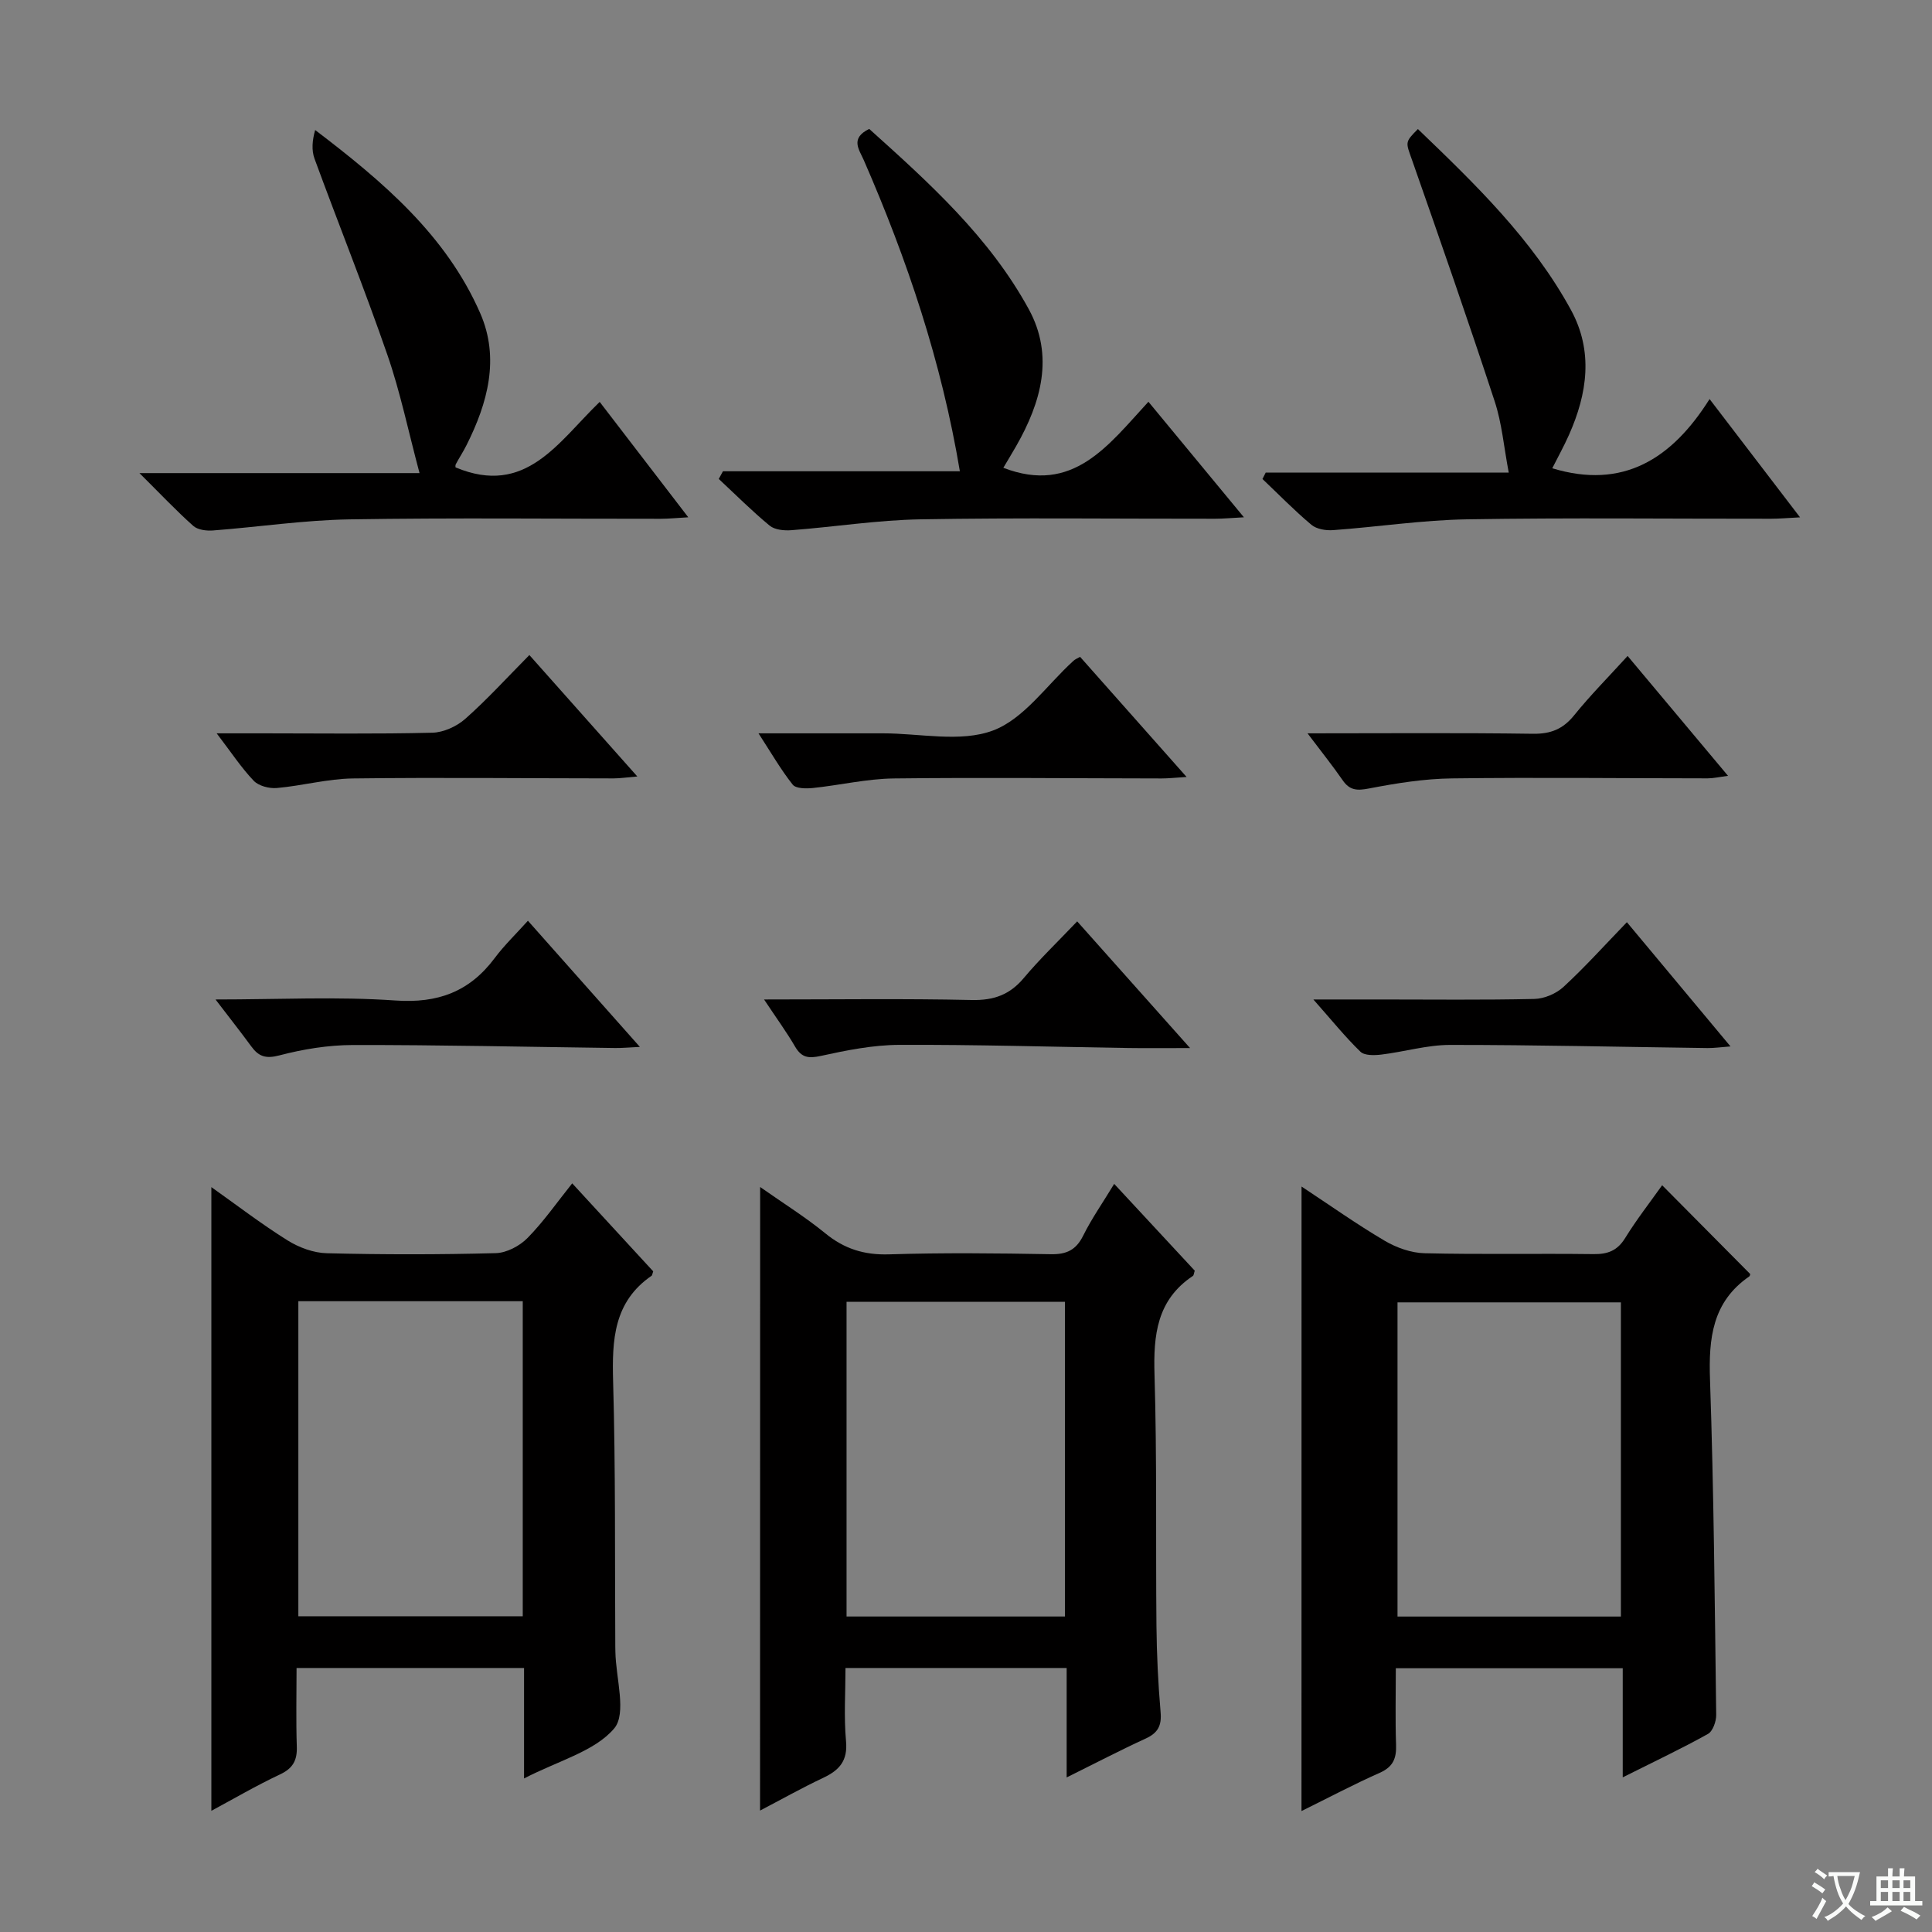 <svg enable-background="new 0 0 400 400" viewBox="0 0 400 400" xmlns="http://www.w3.org/2000/svg"><rect x="0" y="0" width="400" height="400" fill="#808080" stroke="none"/><path d="m377.9 391.2c-.2.3-.4.5-.6.8-.7-.6-1.4-1-2.2-1.5.2-.3.4-.5.5-.8.6.4 1.4.8 2.3 1.5zm-1.8 6.1c-.2-.2-.5-.4-.9-.6.4-.6.8-1.2 1.2-1.9s.7-1.3.9-1.9c.3.3.5.5.8.7-.7 1.3-1.4 2.6-2 3.7zm2.2-9c-.3.3-.5.5-.6.8-.6-.6-1.3-1.1-2-1.5.3-.3.5-.5.6-.7.6.5 1.3.9 2 1.4zm.3.2v-.9h2 4.5c-.3 1.3-.6 2.5-1 3.6s-.9 2.1-1.4 3c.4.5 1 1 1.6 1.4s1.2.8 1.9 1.1c-.3.2-.5.4-.8.8-.4-.3-1-.7-1.6-1.2s-1.2-1.1-1.6-1.6c-.5.6-1.1 1.1-1.7 1.6s-1.4.9-2.1 1.4c-.1-.3-.3-.5-.7-.8.6-.2 1.2-.5 1.9-1s1.4-1.1 2-1.8c-.5-.8-.9-1.6-1.2-2.5s-.6-2-.8-3.2c-.4.1-.7.1-1 .1zm2.5 2.7c.3 1 .7 1.7 1 2.2.3-.5.6-1.1 1-2s.6-1.9.9-3h-3.2-.4c.1.9.3 1.8.7 2.8z" fill="#fafbfa"/><path d="m396.5 388.5v1.5 3.6h1.5v.9c-.4 0-1 0-1.7 0h-7.9c-.5 0-.9 0-1.2 0v-.9h1.3v-3.5c0-.7 0-1.2 0-1.6h2.4c0-.8 0-1.4 0-1.7h1c0 .3-.1.8-.1 1.7h1.5c0-.8 0-1.4 0-1.7h1c0 .3-.1.9-.1 1.7zm-8.2 9.2c-.2-.3-.5-.5-.8-.8.8-.3 1.4-.6 1.9-.9s1-.7 1.4-1.1c.3.3.6.5.9.8-1.6 1-2.8 1.6-3.4 2zm2.6-6.8v-1.6h-1.5v1.6zm0 2.7v-1.9h-1.5v1.9zm2.4-2.7v-1.6h-1.5v1.6zm0 2.7v-1.9h-1.5v1.9zm.2 2 .7-.8c.4.2.9.5 1.6.8s1.3.7 1.8 1c-.3.3-.5.5-.8.8-.4-.3-1.5-1-3.3-1.8zm2-4.7v-1.6h-1.4v1.6zm0 2.7v-1.9h-1.4v1.9z" fill="#fafbfa"/><g fill="#010000"><path d="m269.47 245.66c5.9 3.89 11.42 7.81 17.22 11.23 2.43 1.43 5.46 2.51 8.24 2.58 11.65.28 23.32.03 34.98.18 2.96.04 4.95-.71 6.57-3.34 2.34-3.8 5.11-7.34 7.65-10.92 6.17 6.22 12.14 12.24 18.22 18.37.01-.04 0 .39-.21.53-7.63 5.27-8.4 12.81-8.1 21.36.79 23.12.98 46.26 1.28 69.39.02 1.35-.7 3.4-1.72 3.96-5.49 3.06-11.19 5.75-17.63 8.98 0-7.93 0-15.1 0-22.59-15.86 0-31.09 0-46.98 0 0 5.3-.13 10.57.05 15.83.1 2.82-.6 4.59-3.38 5.82-5.43 2.41-10.69 5.2-16.2 7.92.01-43.13.01-85.88.01-129.3zm66.12 23.98c-15.35 0-30.69 0-46.25 0v65.05h46.25c0-21.73 0-43.16 0-65.05z"/><path d="m108.5 368.21c0-8.42 0-15.51 0-22.87-15.76 0-31.01 0-47.1 0 0 5.41-.13 10.84.05 16.26.1 2.85-.79 4.51-3.47 5.77-4.91 2.31-9.61 5.06-14.22 7.54 0-43.09 0-85.84 0-129.13 5.25 3.72 10.34 7.63 15.76 11.02 2.38 1.49 5.41 2.61 8.17 2.67 11.65.29 23.31.29 34.96-.02 2.25-.06 4.95-1.49 6.57-3.14 3.36-3.42 6.13-7.42 9.25-11.31 5.71 6.2 11.31 12.29 16.77 18.22-.21.59-.21.82-.32.9-7.89 5.42-8.22 13.31-7.98 21.93.52 18.3.34 36.62.45 54.94 0 .33.01.67.02 1 .09 5.44 2.39 12.75-.26 15.88-4.05 4.75-11.51 6.64-18.65 10.34zm-46.73-98.81v65.23h46.46c0-21.93 0-43.48 0-65.23-15.62 0-30.86 0-46.46 0z"/><path d="m157.38 245.76c4.84 3.4 9.37 6.22 13.47 9.57 3.95 3.24 8.09 4.53 13.23 4.37 11.15-.35 22.32-.23 33.48-.03 3.25.06 5.22-.86 6.7-3.84 1.76-3.55 4.07-6.84 6.42-10.72 5.73 6.18 11.24 12.11 16.68 17.97-.18.52-.18.95-.39 1.09-7.45 4.97-8.19 12.22-7.94 20.45.52 17.31.23 34.64.4 51.96.06 5.98.35 11.97.86 17.93.24 2.77-.56 4.27-3.07 5.43-5.26 2.41-10.39 5.09-16.38 8.06 0-8 0-15.21 0-22.66-15.38 0-30.15 0-45.79 0 0 4.99-.35 10.1.11 15.14.38 4.08-1.38 6.02-4.72 7.6-4.45 2.1-8.75 4.52-13.08 6.78.02-43.07.02-85.74.02-129.1zm17.89 88.92h45.22c0-21.89 0-43.45 0-65.15-15.24 0-30.13 0-45.22 0z"/><path d="m94.32 96.77c14.54 6.08 21.2-5.21 29.84-13.56 6.06 7.9 11.87 15.47 18.34 23.89-2.36.13-4.03.31-5.7.31-21.49.02-42.99-.23-64.48.12-9.42.16-18.83 1.58-28.25 2.3-1.35.1-3.14-.13-4.06-.95-3.56-3.18-6.84-6.66-11.14-10.93h57.99c-2.33-8.7-3.98-16.77-6.66-24.49-4.72-13.64-10.11-27.05-15.08-40.6-.64-1.75-.48-3.79.13-5.94 14.03 10.67 27.12 21.78 34.18 37.94 4.07 9.32 1.55 18.58-2.86 27.34-.67 1.34-1.5 2.59-2.2 3.91-.14.24-.05.62-.05.66z"/><path d="m149.68 97.57h49.05c-3.8-22.72-10.92-43.85-19.89-64.41-.96-2.2-2.89-4.51 1.12-6.47 12.36 11.11 24.88 22.38 33.04 37.33 5.28 9.67 2.56 19.29-2.62 28.35-.88 1.54-1.81 3.06-2.65 4.48 14.45 5.58 21.72-4.66 30.04-13.67 6.58 7.95 12.86 15.55 19.77 23.92-2.54.13-4.26.3-5.97.3-20.32.02-40.64-.23-60.95.12-8.93.15-17.83 1.57-26.76 2.25-1.5.12-3.45-.07-4.51-.94-3.67-3.03-7.05-6.42-10.54-9.67.29-.53.58-1.06.87-1.59z"/><path d="m262.05 97.85h50.32c-1.01-5.28-1.41-10.21-2.92-14.78-5.48-16.69-11.26-33.27-17.07-49.85-1.34-3.81-1.59-3.72 1.18-6.5 11.86 11.39 23.69 22.8 31.68 37.43 4.68 8.56 3.41 17.33-.4 25.89-1.06 2.39-2.34 4.68-3.46 6.91 14.6 4.43 24.72-1.86 32.57-14.33 6.5 8.5 12.29 16.07 18.73 24.49-2.58.13-4.28.29-5.99.29-20.98.02-41.97-.23-62.94.12-9.26.15-18.5 1.57-27.76 2.24-1.48.11-3.4-.21-4.47-1.1-3.54-2.97-6.78-6.3-10.14-9.49.22-.44.44-.88.67-1.32z"/><path d="m158.19 206.93c15.1 0 29.05-.2 42.99.11 4.57.1 7.88-1.08 10.8-4.57 3.31-3.94 7.05-7.52 11.04-11.71 7.85 8.81 15.25 17.12 23.37 26.23-4.93 0-8.86.05-12.79-.01-15.81-.24-31.63-.72-47.44-.65-5.42.02-10.9 1.12-16.23 2.29-2.56.56-3.98.35-5.31-1.92-1.74-2.99-3.8-5.81-6.43-9.77z"/><path d="m44.62 206.93c13.06 0 25.19-.63 37.22.21 8.83.62 15.38-1.82 20.59-8.79 1.97-2.64 4.39-4.96 6.87-7.72 7.89 8.89 15.23 17.16 23.18 26.12-2.32.11-3.72.25-5.12.23-18.11-.23-36.23-.65-54.34-.62-5.08.01-10.27.86-15.19 2.15-2.86.75-4.31.2-5.84-1.91-2.16-2.95-4.43-5.82-7.37-9.67z"/><path d="m223.62 135.99c7.15 8.07 14.28 16.11 22.05 24.87-2.35.15-3.75.31-5.15.31-18.5-.02-37-.22-55.49 0-5.59.07-11.15 1.4-16.75 1.98-1.39.14-3.5.13-4.16-.7-2.43-3.06-4.4-6.49-7.08-10.62h16.24 9.5c7.67-.01 16.06 1.93 22.79-.58 6.45-2.41 11.17-9.44 16.66-14.42.34-.33.81-.51 1.39-.84z"/><path d="m336.83 190.93c7.38 8.84 14.16 16.97 21.45 25.72-1.99.15-3.36.35-4.73.34-17.78-.23-35.56-.66-53.35-.65-4.74 0-9.47 1.43-14.22 2-1.43.17-3.47.23-4.32-.6-3.17-3.07-5.96-6.54-9.74-10.81h13.83c10.65 0 21.3.13 31.94-.11 2.04-.05 4.49-1.09 6-2.48 4.4-4.05 8.41-8.51 13.14-13.41z"/><path d="m109.6 135.62c7.47 8.41 14.62 16.45 22.35 25.14-2.17.18-3.55.4-4.93.4-17.99-.01-35.98-.22-53.97.01-5.25.07-10.47 1.52-15.74 1.98-1.57.14-3.76-.43-4.78-1.5-2.59-2.71-4.67-5.9-7.67-9.82h9.68c11.66 0 23.32.16 34.98-.13 2.32-.06 5.05-1.31 6.82-2.88 4.49-3.97 8.53-8.42 13.26-13.2z"/><path d="m270.71 151.83c16.41 0 31.55-.13 46.68.09 3.69.05 6.22-.98 8.53-3.84 3.32-4.11 7.07-7.89 11.06-12.27 6.91 8.25 13.59 16.23 20.79 24.82-1.86.24-3.04.52-4.22.52-17.65-.01-35.3-.22-52.94.01-5.75.07-11.54 1-17.2 2.09-2.47.48-3.99.39-5.44-1.73-2.05-2.96-4.31-5.78-7.26-9.69z"/></g></svg>